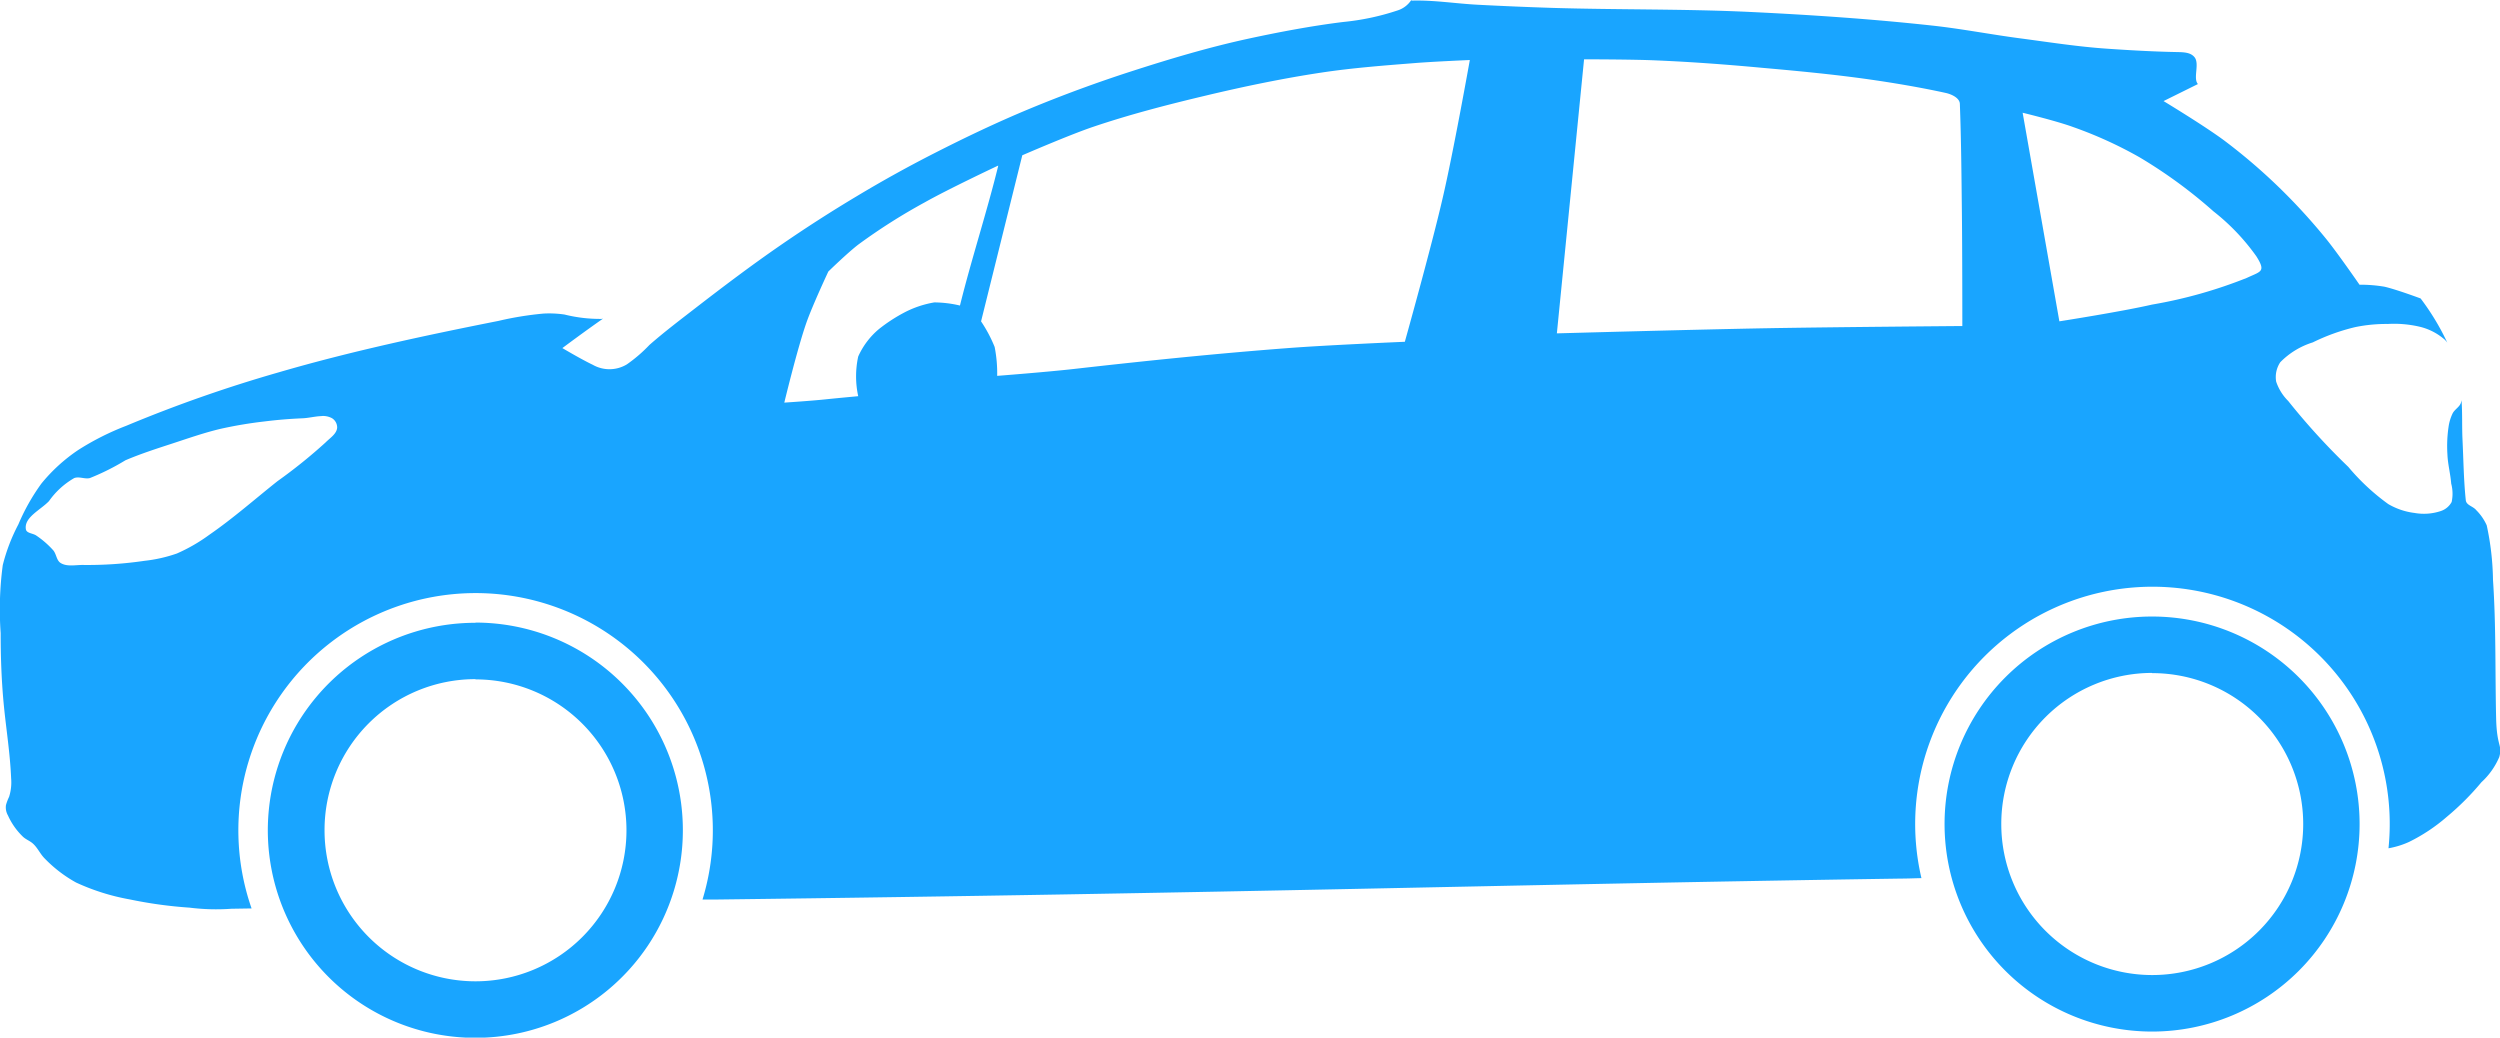 <svg xmlns="http://www.w3.org/2000/svg" viewBox="-3415.878 608.648 60.646 25.17">
  <defs>
    <style>
      .cls-1 {
        fill: #19a5ff;
      }
    </style>
  </defs>
  <path id="path3796_1_" class="cls-1" d="M34.235,146.246a.625.625,0,0,1-.341.254,5.973,5.973,0,0,1-1.308.277c-.758.093-1.574.247-2.32.409-.954.208-1.891.488-2.82.788q-1.263.408-2.49.917c-.777.323-1.54.687-2.289,1.069q-.958.488-1.88,1.042-.947.566-1.857,1.194c-.693.478-1.364.984-2.032,1.5-.387.3-.778.595-1.145.917a3.569,3.569,0,0,1-.546.47.817.817,0,0,1-.826.011c-.278-.132-.739-.406-.739-.406s.554-.414.989-.716c-.008,0-.019.007-.027.008a3.56,3.56,0,0,1-.91-.106,2.556,2.556,0,0,0-.512-.023,7.9,7.9,0,0,0-1.092.178c-1.784.354-3.568.735-5.314,1.243a33.727,33.727,0,0,0-3.711,1.3,6.5,6.5,0,0,0-1.167.588,4.1,4.1,0,0,0-.891.811,4.971,4.971,0,0,0-.561.993,4.413,4.413,0,0,0-.379.989A8.123,8.123,0,0,0,.016,161.6c0,.594.021,1.191.08,1.782s.148,1.132.174,1.74a1.173,1.173,0,0,1-.049.451,1.175,1.175,0,0,0-.076.2.392.392,0,0,0,.049.254,1.651,1.651,0,0,0,.356.508c.073.073.179.107.254.178.11.1.173.25.28.356a3.222,3.222,0,0,0,.762.584,5.329,5.329,0,0,0,1.3.409,10.555,10.555,0,0,0,1.452.2,5.156,5.156,0,0,0,1.016.027l.489-.008a5.755,5.755,0,1,1,10.939-.216c.182,0,.147,0,.341,0,12.63-.154,19.152-.365,28.728-.508.168,0,.331-.008.5-.011a5.756,5.756,0,1,1,11.33-.724,2.056,2.056,0,0,0,.5-.155,4.258,4.258,0,0,0,.917-.61,6.476,6.476,0,0,0,.838-.838,1.774,1.774,0,0,0,.432-.61c.083-.3-.06-.234-.076-.944-.026-1.119,0-2.238-.076-3.354a6.661,6.661,0,0,0-.152-1.323,1.221,1.221,0,0,0-.254-.368c-.081-.1-.241-.116-.254-.243-.051-.481-.056-.983-.08-1.474-.015-.317,0-.635-.023-.951a.443.443,0,0,1-.015.064c-.032.1-.15.158-.2.254a1.1,1.1,0,0,0-.1.33,3.2,3.2,0,0,0-.027.675c.01.235.073.463.091.7a.947.947,0,0,1,.011.447.465.465,0,0,1-.254.216,1.294,1.294,0,0,1-.648.049,1.651,1.651,0,0,1-.637-.216,5.309,5.309,0,0,1-.967-.9,16.5,16.5,0,0,1-1.459-1.6,1.2,1.2,0,0,1-.292-.47.648.648,0,0,1,.1-.47,1.89,1.89,0,0,1,.788-.481,4.866,4.866,0,0,1,1.031-.371,3.735,3.735,0,0,1,.788-.076,2.717,2.717,0,0,1,.762.064,1.416,1.416,0,0,1,.622.318.573.573,0,0,1,.061.072,5.923,5.923,0,0,0-.648-1.073c-.047-.017-.577-.214-.872-.284a3.472,3.472,0,0,0-.61-.049s-.514-.745-.8-1.1a14.422,14.422,0,0,0-1.107-1.217,13.918,13.918,0,0,0-1.361-1.171c-.473-.355-1.486-.967-1.486-.967l.834-.413c-.124-.137.047-.493-.083-.652-.1-.121-.263-.121-.47-.125-.559-.012-1.083-.042-1.641-.08-.715-.048-1.423-.16-2.134-.254s-1.4-.229-2.111-.307c-1.461-.16-2.929-.259-4.4-.33-1.608-.077-3.223-.051-4.833-.1q-.9-.029-1.8-.076c-.534-.028-1.065-.116-1.6-.1Zm4.192,1.437s1.178,0,1.766.027c.849.036,1.7.1,2.543.178.866.077,1.732.158,2.593.28.626.089,1.278.2,1.869.33.142.031.34.121.345.265.033.891.039,1.739.049,2.608.011.928.011,2.782.011,2.782s-3.144.025-4.715.053c-1.708.03-5.121.125-5.121.125l.66-6.649Zm-2.771.015s-.4,2.243-.66,3.354c-.269,1.17-.917,3.483-.917,3.483s-1.881.08-2.82.152c-1.74.132-3.478.311-5.212.508-.654.074-1.857.167-1.857.167a3.3,3.3,0,0,0-.061-.7,3.358,3.358,0,0,0-.33-.622l1-4.029s1.126-.489,1.706-.686c.9-.305,1.82-.542,2.744-.762s1.876-.419,2.824-.561c.741-.111,1.489-.168,2.236-.227C34.76,147.738,35.657,147.7,35.657,147.7Zm13.41,1.281s.824.2,1.22.345a9.984,9.984,0,0,1,1.615.735,11.72,11.72,0,0,1,1.793,1.311,5.228,5.228,0,0,1,1.042,1.092c.236.377.115.361-.231.523a11.344,11.344,0,0,1-2.3.648c-.743.171-2.248.406-2.248.406l-.891-5.06Zm-24.85,1.285c-.269,1.1-.657,2.291-.929,3.392a2.753,2.753,0,0,0-.622-.076,2.447,2.447,0,0,0-.724.243,3.907,3.907,0,0,0-.622.406,1.855,1.855,0,0,0-.5.663,2.265,2.265,0,0,0,0,.963s-.5.046-.826.08-.967.076-.967.076.313-1.3.534-1.933c.149-.426.534-1.247.534-1.247s.472-.46.735-.66a14.241,14.241,0,0,1,1.6-1.016c.577-.326,1.778-.891,1.778-.891ZM7.8,156.336a.466.466,0,0,1,.254.053.266.266,0,0,1,.125.231c-.012.15-.174.249-.28.356a12.528,12.528,0,0,1-1.167.94c-.548.435-1.073.9-1.653,1.3a4.126,4.126,0,0,1-.788.455,3.551,3.551,0,0,1-.788.178,9.492,9.492,0,0,1-1.5.1c-.179,0-.384.047-.534-.049-.1-.063-.1-.216-.178-.307a2.186,2.186,0,0,0-.409-.356c-.08-.058-.237-.054-.254-.152-.051-.291.358-.471.561-.686a1.92,1.92,0,0,1,.61-.557c.119-.046.255.029.379,0a5.732,5.732,0,0,0,.864-.432c.372-.159.76-.283,1.145-.409s.775-.263,1.171-.356a10.182,10.182,0,0,1,1.065-.178c.3-.038.611-.063.917-.076.148-.006.309-.049.459-.053ZM52.206,161.2a5.034,5.034,0,1,0,5.034,5.034A5.034,5.034,0,0,0,52.206,161.2Zm-40.671.152a5.034,5.034,0,1,0,5.03,5.034A5.034,5.034,0,0,0,11.535,161.347Zm40.671,1.221a3.662,3.662,0,1,1-3.658,3.662A3.662,3.662,0,0,1,52.206,162.568Zm-40.671.152a3.662,3.662,0,1,1-3.662,3.662A3.659,3.659,0,0,1,11.535,162.719Z" transform="translate(-3415.878 462.404)"/>
</svg>
